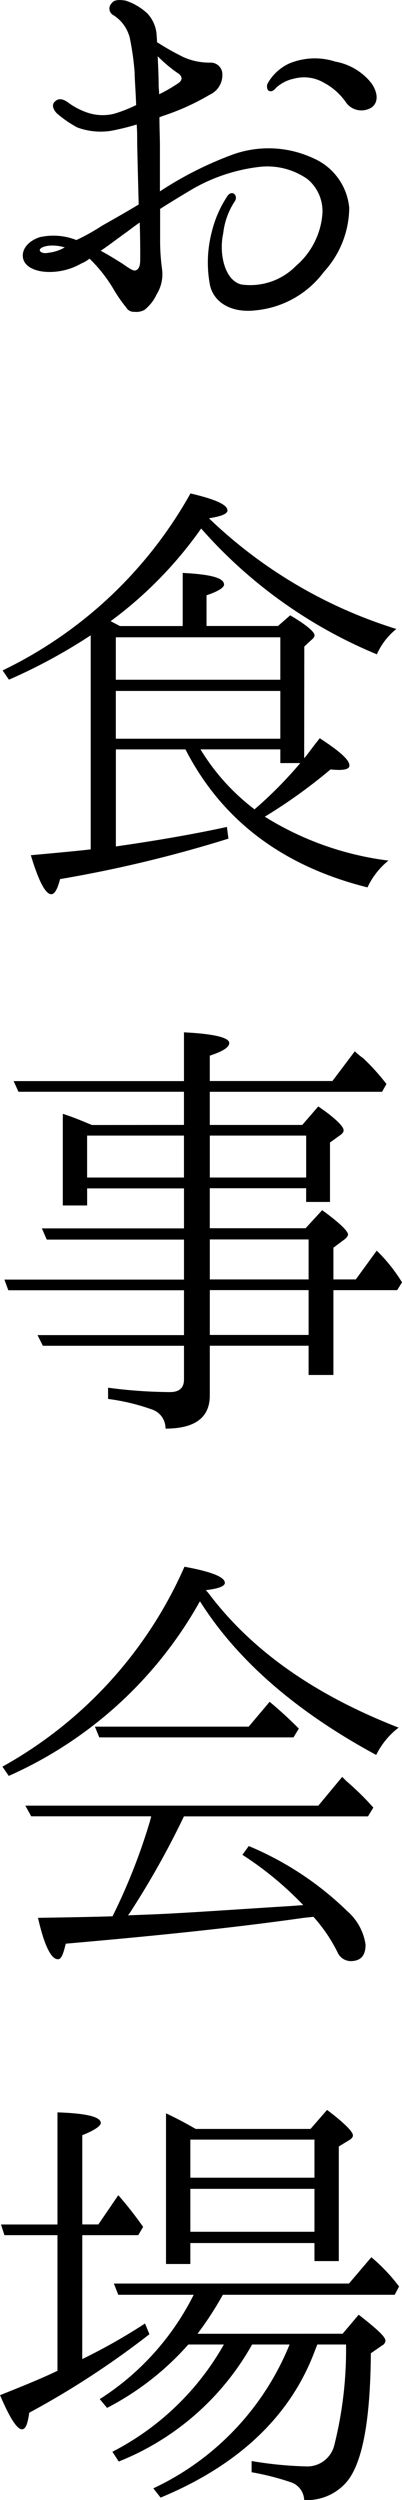 <svg xmlns="http://www.w3.org/2000/svg" width="26.429" height="164.06"><g data-name="グループ 10242"><path d="M1.504 16.874c-.065-.576.416-1.087 1.119-1.312a4.1 4.1 0 0 1 2.4.192 14 14 0 0 0 1.664-.927c.384-.225 1.376-.769 2.432-1.409a697 697 0 0 1-.1-3.967c0-.448 0-.864-.032-1.28a16 16 0 0 1-1.7.416 4.44 4.44 0 0 1-2.208-.224 7.2 7.2 0 0 1-1.344-.928c-.192-.192-.384-.544-.128-.768.256-.256.544-.16.832.032a4.7 4.7 0 0 0 1.248.672 3.15 3.15 0 0 0 1.792.1 9 9 0 0 0 1.472-.576c-.033-.96-.1-1.728-.1-2.144a18 18 0 0 0-.32-2.272 2.48 2.48 0 0 0-1.056-1.472.49.49 0 0 1-.128-.8c.128-.192.416-.256.928-.161a3.85 3.85 0 0 1 1.408.832 2.3 2.3 0 0 1 .607 1.312c0 .128.033.32.033.577a17 17 0 0 0 1.759.991 4.2 4.2 0 0 0 1.728.352.767.767 0 0 1 .8.64 1.42 1.42 0 0 1-.832 1.472 15.6 15.6 0 0 1-3.136 1.408c-.032.032-.1.032-.16.064 0 .7.032 1.376.032 1.824v3.04a23.5 23.5 0 0 1 4.831-2.432 6.97 6.97 0 0 1 5.248.256 3.94 3.94 0 0 1 2.367 3.263 6.3 6.3 0 0 1-1.663 4.192 6.34 6.34 0 0 1-4.48 2.528c-1.6.192-2.751-.512-3.008-1.632a7.9 7.9 0 0 1 .1-3.456 7.4 7.4 0 0 1 1.055-2.431c.321-.416.7 0 .48.352a4.74 4.74 0 0 0-.768 2.112c-.288 1.279.065 3.071 1.184 3.359a4.21 4.21 0 0 0 3.594-1.215 5 5 0 0 0 1.727-3.264 2.73 2.73 0 0 0-.96-2.431 4.6 4.6 0 0 0-3.231-.8 11.5 11.5 0 0 0-4.319 1.439c-.705.416-1.441.865-2.144 1.312v1.92a14 14 0 0 0 .128 2.048 2.48 2.48 0 0 1-.353 1.632 2.8 2.8 0 0 1-.8 1.024 1.1 1.1 0 0 1-.672.128.55.55 0 0 1-.512-.256 9.6 9.6 0 0 1-.864-1.248 9.6 9.6 0 0 0-1.568-1.984 2.4 2.4 0 0 1-.545.32 4.2 4.2 0 0 1-2.367.544c-.831-.068-1.407-.42-1.47-.964m1.119-.416c.064.128.288.192.576.128a2.7 2.7 0 0 0 1.056-.352c-.992-.288-1.728 0-1.632.22Zm4 0c.544.288.992.576 1.408.832.544.384.767.512.9.448.256-.1.288-.416.288-.768 0-.384 0-1.344-.032-2.368-.288.192-.575.416-.832.608-.677.48-1.252.929-1.732 1.244Zm3.744-12.767c.031.64.063 1.344.063 1.888 0 .192.033.416.033.608a10 10 0 0 0 1.215-.7c.321-.192.384-.48-.063-.736a9.5 9.5 0 0 1-1.248-1.06m14.11 3.328a1.243 1.243 0 0 1-1.7-.256 4.15 4.15 0 0 0-1.5-1.344 2.57 2.57 0 0 0-1.952-.256 2.45 2.45 0 0 0-1.184.608c-.16.192-.32.288-.512.16a.47.47 0 0 1 0-.512 3.13 3.13 0 0 1 1.375-1.248 4.38 4.38 0 0 1 3.041-.128 3.9 3.9 0 0 1 2.369 1.411c.42.6.479 1.213.063 1.565" data-name="パス 49479"/><path d="M19.998 49.759c.16-.16.48-.64 1.024-1.312 1.279.832 1.951 1.407 1.951 1.791 0 .193-.223.288-.7.288-.032 0-.192 0-.545-.031a34.5 34.5 0 0 1-4.319 3.1 20.05 20.05 0 0 0 8.128 2.88 4.95 4.95 0 0 0-1.376 1.76c-5.632-1.408-9.6-4.448-11.968-9.055H7.618v6.367c2.687-.384 5.088-.8 7.3-1.28l.1.768a85 85 0 0 1-11.071 2.656c-.16.64-.352.991-.576.991-.384 0-.832-.863-1.344-2.559q3.168-.288 3.936-.384V41.692a36 36 0 0 1-5.376 2.912l-.416-.608a28.1 28.1 0 0 0 12.351-11.615c1.632.383 2.432.736 2.432 1.12 0 .223-.416.384-1.216.512a31.06 31.06 0 0 0 12.32 7.263 4.4 4.4 0 0 0-1.281 1.664 31.3 31.3 0 0 1-11.551-8.256 26.5 26.5 0 0 1-5.952 6.08l.609.32h4.128v-3.487c1.823.095 2.719.319 2.719.767 0 .192-.383.448-1.152.7v2.016h4.7l.8-.7c1.088.64 1.6 1.088 1.6 1.312 0 .1-.064.192-.224.32l-.448.416Zm-1.568-5.152v-2.784H7.615v2.784Zm0 3.871v-3.135H7.615v3.135Zm0 1.6v-.9h-5.248a14.2 14.2 0 0 0 3.552 3.935 27 27 0 0 0 3.008-3.039Z" data-name="パス 49480"/><path d="M12.094 73.822v-2.176H1.215l-.32-.7h11.2v-3.2c2.016.1 2.976.352 2.976.7 0 .288-.416.544-1.279.832v1.663h8.063l1.472-1.951a4 4 0 0 0 .544.447 14.6 14.6 0 0 1 1.536 1.7l-.288.511H13.792v2.176h6.079l1.055-1.216c1.121.769 1.664 1.313 1.664 1.569 0 .1-.063.223-.319.383l-.576.417v3.9h-1.568v-.9h-6.335v2.624h6.3l1.088-1.184c1.153.832 1.7 1.376 1.7 1.6 0 .1-.128.256-.321.384l-.639.48v2.08h1.471l1.376-1.888a10.7 10.7 0 0 1 1.664 2.08l-.32.512H21.92v5.567h-1.632v-1.92h-6.495v3.264c0 1.44-.96 2.176-2.912 2.176a1.3 1.3 0 0 0-.865-1.248 14 14 0 0 0-2.911-.7v-.737a32 32 0 0 0 4.064.288c.639 0 .927-.288.927-.832v-2.208H2.817l-.352-.7h9.631v-2.943H.546l-.256-.7h11.806v-2.624H3.073l-.32-.736h9.343v-2.624H5.729v1.12h-1.6v-6.015c.8.256 1.44.544 1.919.735Zm0 .7H5.727v2.752h6.367Zm1.7 0v2.752h6.335v-2.752Zm0 9.44h6.495v-2.624h-6.495Zm0 .7v2.943h6.495v-2.943Z" data-name="パス 49481"/><path d="M13.726 104.575c3.04 4.031 7.392 6.816 12.48 8.8a5.05 5.05 0 0 0-1.473 1.792c-5.215-2.816-9.119-6.175-11.583-10.079-.1.128-.128.224-.191.32A26.86 26.86 0 0 1 .575 116.543l-.416-.608a27.8 27.8 0 0 0 11.968-13.119c1.759.32 2.655.672 2.655 1.056q0 .336-1.248.48Zm-3.84 14.847a.12.12 0 0 1 .033-.1c0-.064 0-.1.032-.128h-7.9l-.384-.7h19.262l1.569-1.888.288.288a18 18 0 0 1 1.76 1.728l-.353.576h-12.1a56 56 0 0 1-3.456 6.176 3 3 0 0 1-.223.319l1.631-.063c2.369-.1 5.376-.321 8.992-.544l.9-.065a22 22 0 0 0-4-3.3l.416-.576a20.7 20.7 0 0 1 6.495 4.288 3.6 3.6 0 0 1 1.185 2.176c0 .737-.32 1.088-.992 1.088a.97.97 0 0 1-.865-.607 10.4 10.4 0 0 0-1.567-2.3l-.608.063c-4.928.7-10.144 1.216-15.679 1.7-.16.672-.288 1.023-.512 1.023-.448 0-.9-.9-1.312-2.72q3.216-.048 4.9-.1a39 39 0 0 0 2.488-6.334m6.464-6.112 1.376-1.631a27 27 0 0 1 1.92 1.759l-.352.577H6.527l-.288-.705Z" data-name="パス 49482"/><path d="M5.407 154.813a38 38 0 0 0 4.128-2.336l.288.705a56.4 56.4 0 0 1-7.9 5.151c-.1.7-.225 1.088-.481 1.088-.32 0-.8-.737-1.439-2.24 1.439-.576 2.719-1.088 3.775-1.6v-8.9H.291l-.225-.7h3.712v-7.359c1.888.064 2.848.288 2.848.7 0 .192-.416.481-1.216.8v5.855h1.056l1.312-1.92a25 25 0 0 1 1.632 2.081l-.32.543H5.41Zm17.119-1.664 1.056-1.248c1.151.9 1.759 1.441 1.759 1.7a.38.38 0 0 1-.223.319l-.737.513c-.032 4.382-.543 7.167-1.567 8.415a3.44 3.44 0 0 1-2.816 1.215 1.28 1.28 0 0 0-.832-1.152 17.5 17.5 0 0 0-2.624-.672v-.735a25 25 0 0 0 3.551.351 1.83 1.83 0 0 0 1.889-1.408 25.7 25.7 0 0 0 .768-6.591h-1.888l-.288.736c-1.632 4.095-4.992 7.231-10.016 9.311l-.479-.607a17.82 17.82 0 0 0 8.959-9.44h-2.464a17.45 17.45 0 0 1-8.768 7.68l-.416-.641a17.7 17.7 0 0 0 7.328-7.039h-2.336a18.4 18.4 0 0 1-5.343 4.16l-.48-.576a17.3 17.3 0 0 0 6.175-6.847H7.775l-.288-.737h15.455l1.472-1.727a11.7 11.7 0 0 1 1.823 1.92l-.287.544h-11.3a22 22 0 0 1-1.664 2.559Zm-2.112-13.439 1.088-1.248c1.152.864 1.7 1.44 1.7 1.664 0 .128-.065.192-.193.288l-.735.448v7.52h-1.6v-1.184h-8.16v1.375h-1.6v-9.887c.544.256 1.183.577 1.951 1.024Zm-7.9.7v2.5h8.16v-2.5Zm8.16 6.048v-2.816h-8.16v2.816Z" data-name="パス 49483"/></g></svg>